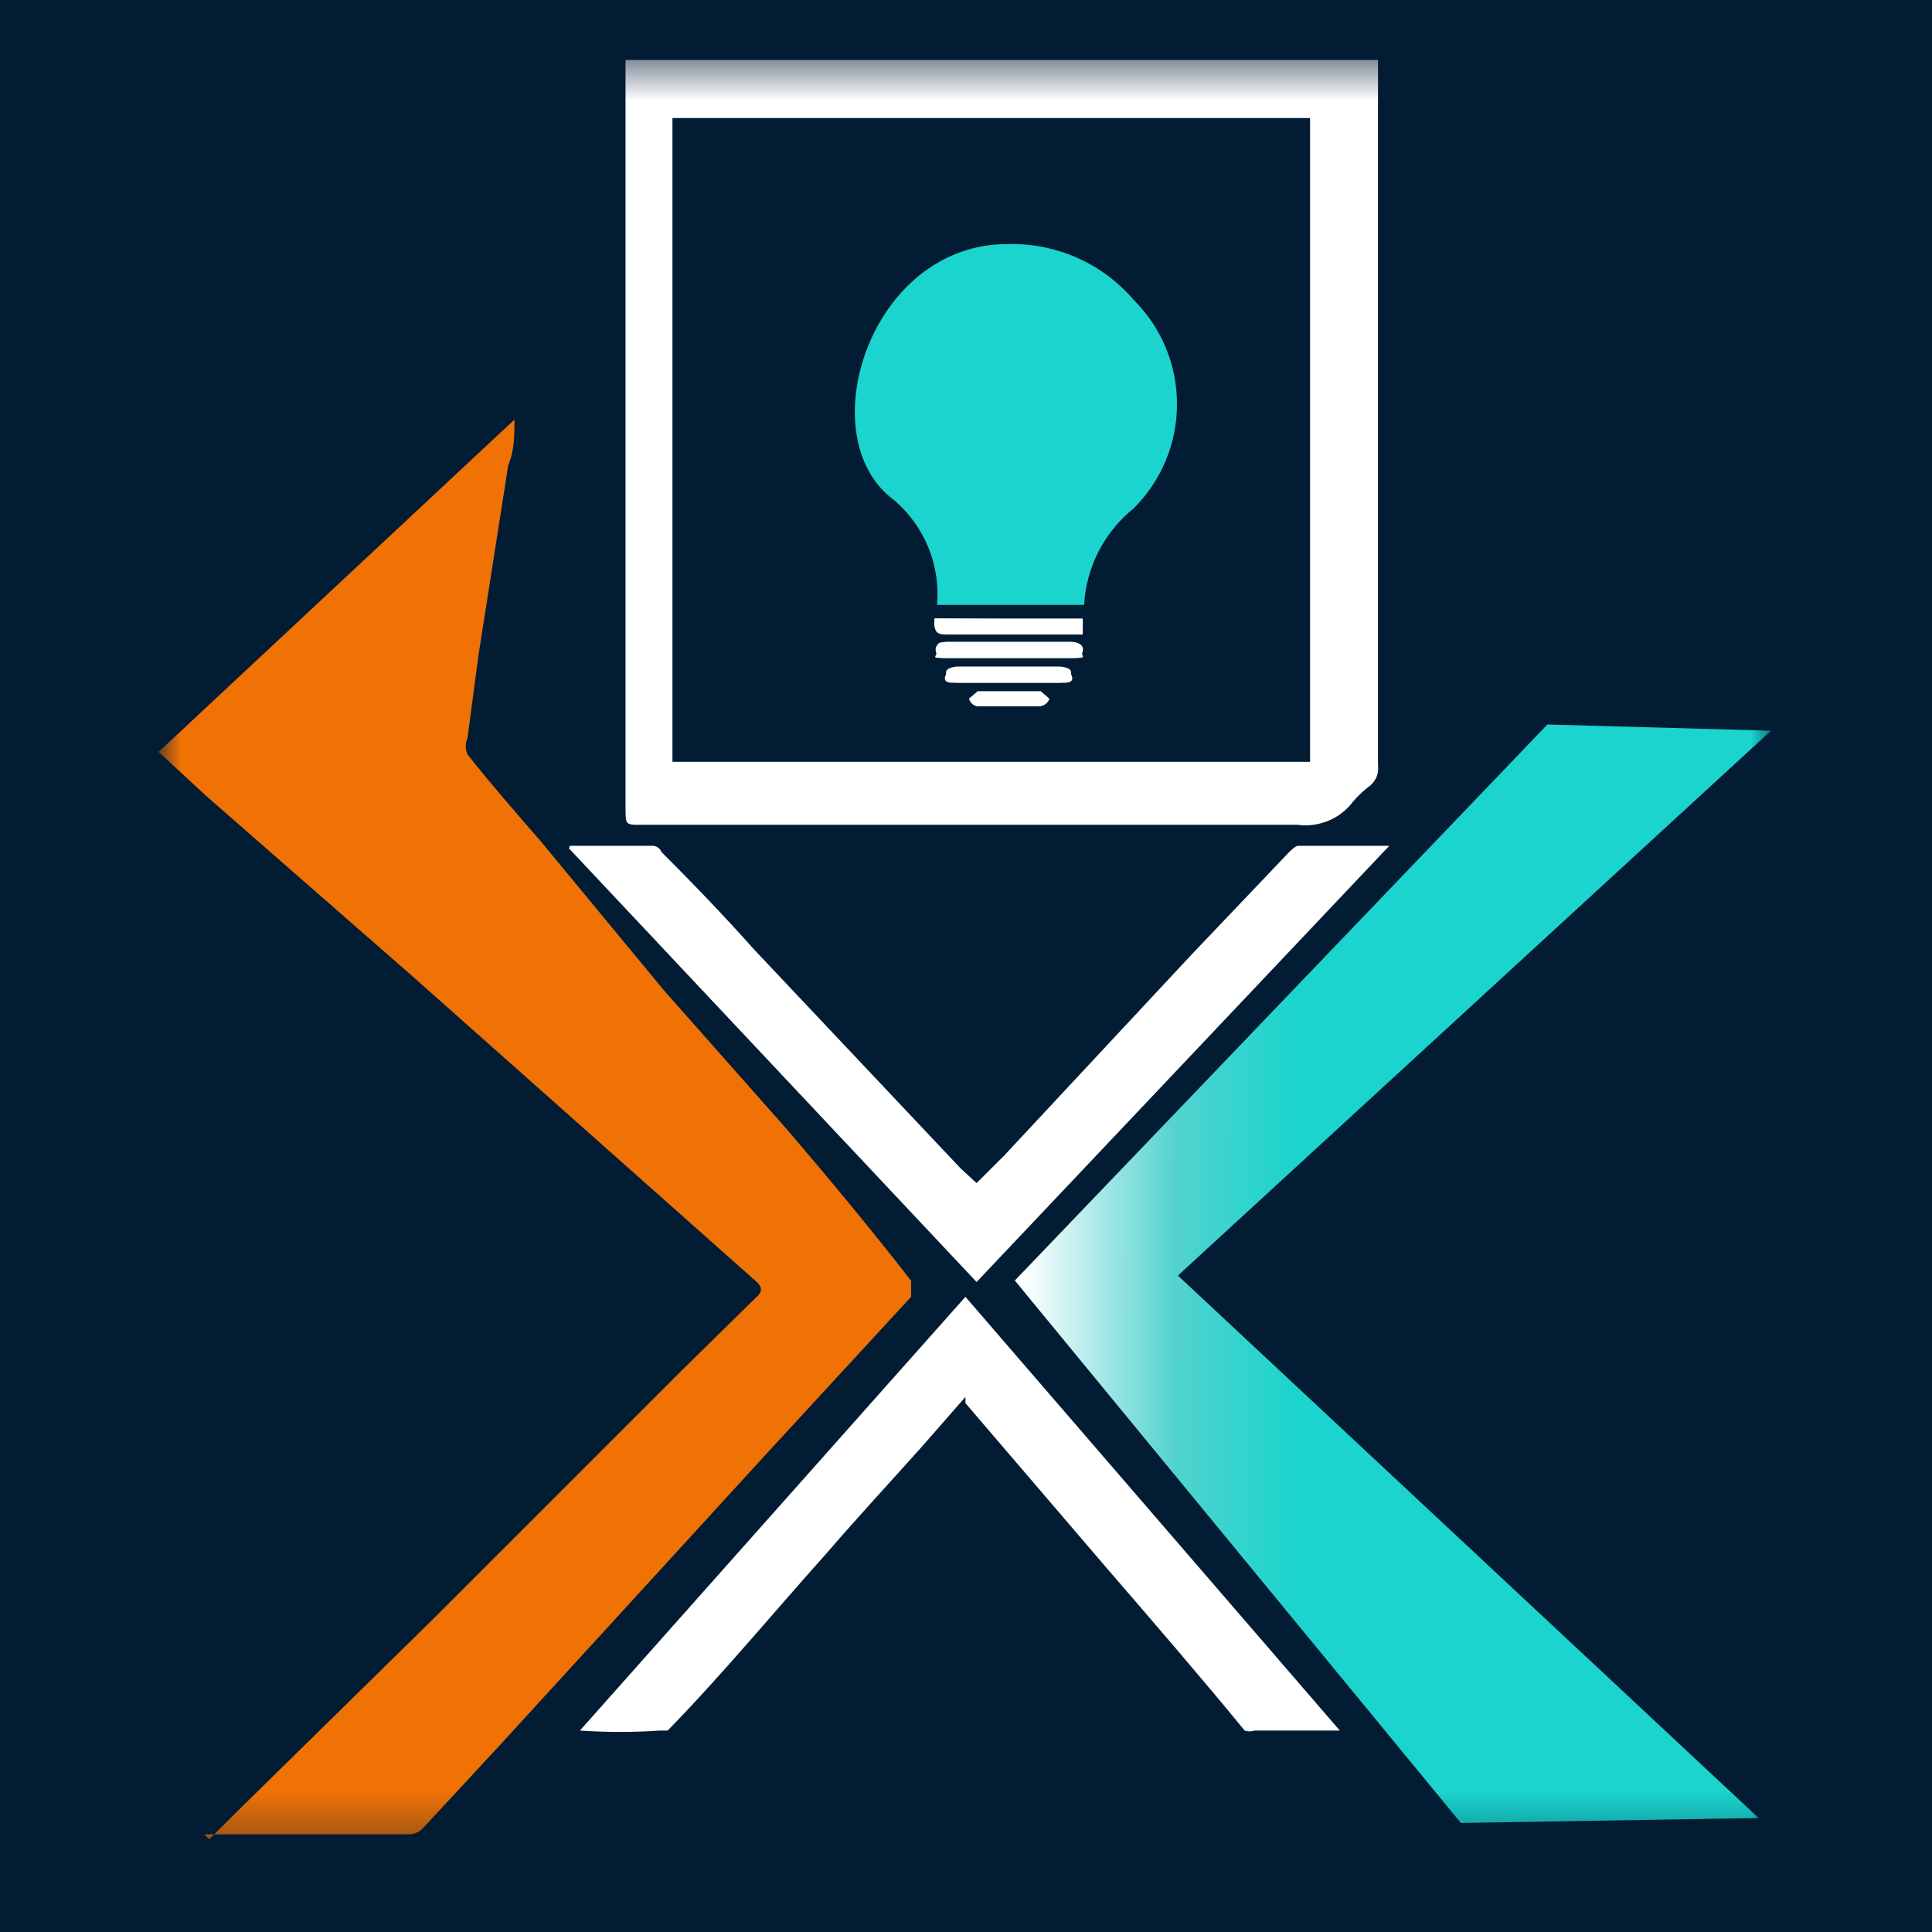<svg width="48" height="48" viewBox="0 0 48 48" fill="none" xmlns="http://www.w3.org/2000/svg">
<rect x="0" y="0" width="48" height="48" fill="#333333" stroke="none"/>
<g clip-path="url(#clip0_204_221)">
<path d="M48 0H0V48H48V0Z" fill="#021C34"/>
<mask id="mask0_204_221" style="mask-type:luminance" maskUnits="userSpaceOnUse" x="4" y="1" width="40" height="45">
<path d="M44 1.49H4V45.726H44V1.49Z" fill="white"/>
</mask>
<g mask="url(#mask0_204_221)">
<path d="M5.199 45.696L5.875 45.022L10.785 40.201L16.925 34.061L18.767 32.251C18.951 32.097 18.951 31.974 18.767 31.82L10.264 24.269L5.137 19.787L3.939 18.682L12.782 10.424C12.782 10.823 12.781 11.191 12.627 11.559L11.891 16.257L11.614 18.343C11.586 18.406 11.572 18.475 11.572 18.544C11.572 18.613 11.586 18.681 11.614 18.744C12.197 19.48 12.812 20.185 13.426 20.891L16.496 24.606L19.566 28.076C20.64 29.334 21.684 30.592 22.636 31.82C22.636 32.004 22.636 32.096 22.636 32.219L19.043 36.118L12.443 43.332L10.509 45.42C10.421 45.514 10.3 45.568 10.172 45.573C8.484 45.573 6.764 45.573 5.076 45.573L5.199 45.696Z" fill="#F07205"/>
<path d="M15.541 1.49H34.236V19.018C34.248 19.109 34.238 19.201 34.206 19.287C34.174 19.372 34.12 19.45 34.051 19.51C33.894 19.627 33.749 19.76 33.621 19.909C33.464 20.121 33.254 20.286 33.011 20.388C32.768 20.491 32.502 20.527 32.241 20.492H15.91C15.541 20.492 15.541 20.491 15.541 20.062V1.643V1.49ZM16.707 18.927H32.548V2.932H16.707V18.927Z" fill="white"/>
<path d="M14.163 21.014H16.219C16.219 21.014 16.374 21.015 16.435 21.168C17.233 21.966 18.001 22.765 18.738 23.593L23.864 29.026L24.263 29.394L24.939 28.72L29.605 23.715L32.03 21.168C32.03 21.168 32.183 21.014 32.245 21.014H34.516L24.263 31.851L14.133 21.075L14.163 21.014Z" fill="white"/>
<path d="M33.287 42.995H31.169C31.09 43.023 31.003 43.023 30.924 42.995C29.788 41.613 28.622 40.262 27.455 38.911L23.986 34.86V34.706L22.912 35.933C22.144 36.793 21.345 37.653 20.578 38.543C19.258 40.016 17.938 41.613 16.588 42.995C16.588 42.995 16.587 42.995 16.403 42.995C15.739 43.041 15.072 43.041 14.408 42.995L23.986 32.219L33.287 42.995Z" fill="white"/>
<path d="M23.217 15.366C23.217 15.642 23.216 15.764 23.493 15.764H26.9V15.396L23.217 15.366ZM25.059 16.348C25.581 16.348 26.071 16.348 26.562 16.348C27.054 16.348 26.87 16.347 26.87 16.163C26.87 15.979 26.717 15.949 26.594 15.949H23.524C23.524 15.949 23.216 15.948 23.247 16.163C23.277 16.378 23.432 16.348 23.524 16.348C23.616 16.348 24.568 16.348 25.059 16.348ZM25.059 16.962H26.317C26.317 16.962 26.502 16.962 26.594 16.778C26.686 16.593 26.409 16.563 26.317 16.563C25.457 16.563 24.628 16.563 23.768 16.563C23.768 16.563 23.585 16.563 23.493 16.778C23.401 16.993 23.676 16.962 23.768 16.962H25.059ZM25.059 17.545H25.826C25.826 17.545 26.009 17.545 26.071 17.361L25.856 17.176H24.291L24.076 17.361C24.076 17.361 24.23 17.545 24.291 17.545H25.059Z" fill="white"/>
<path d="M23.218 15.366H26.901V15.735H23.617C23.248 15.765 23.187 15.642 23.218 15.366Z" fill="white"/>
<path d="M25.062 16.348C24.571 16.348 24.048 16.348 23.557 16.348C23.066 16.348 23.281 16.348 23.281 16.164C23.281 15.979 23.281 15.949 23.557 15.949H26.627C26.627 15.949 26.933 15.949 26.903 16.164C26.872 16.378 26.72 16.348 26.597 16.348C26.474 16.348 25.584 16.348 25.062 16.348Z" fill="white"/>
<path d="M25.087 16.963H23.798C23.798 16.963 23.615 16.962 23.523 16.778C23.43 16.594 23.706 16.564 23.798 16.564C24.658 16.564 25.487 16.564 26.346 16.564C26.346 16.564 26.53 16.563 26.622 16.778C26.714 16.993 26.439 16.963 26.346 16.963H25.087Z" fill="white"/>
<path d="M25.058 17.546H24.29C24.29 17.546 24.136 17.545 24.074 17.361L24.29 17.177H25.855L26.069 17.361C26.069 17.361 25.917 17.546 25.825 17.546H25.058Z" fill="white"/>
<path d="M26.934 15.029H23.281C23.324 14.54 23.248 14.047 23.061 13.593C22.874 13.139 22.581 12.737 22.206 12.42C20.088 10.854 21.623 6.003 25.092 6.064C25.674 6.055 26.25 6.175 26.781 6.413C27.312 6.652 27.783 7.004 28.162 7.446C28.504 7.786 28.777 8.19 28.962 8.635C29.148 9.08 29.242 9.558 29.242 10.041C29.242 10.523 29.148 11 28.962 11.445C28.777 11.89 28.504 12.294 28.162 12.634C27.801 12.925 27.505 13.289 27.294 13.701C27.082 14.114 26.96 14.566 26.934 15.029Z" fill="#1AD4CD"/>
<path d="M38.444 18L44 18.154L29.265 31.691L43.693 45.168L36.295 45.291L25.213 31.814L38.444 18Z" fill="url(#paint0_linear_204_221)"/>
</g>
</g>
<defs>
<linearGradient id="paint0_linear_204_221" x1="25.213" y1="31.645" x2="46.984" y2="31.689" gradientUnits="userSpaceOnUse">
<stop offset="0.01" stop-color="white"/>
<stop offset="0.183" stop-color="#53D3CF"/>
<stop offset="0.32" stop-color="#1AD4CD"/>
<stop offset="0.38" stop-color="#1AD4CD"/>
<stop offset="0.44" stop-color="#1AD4CD"/>
<stop offset="0.49" stop-color="#1AD4CD"/>
</linearGradient>
<clipPath id="clip0_204_221">
<rect width="48" height="48" fill="white"/>
</clipPath>
</defs>
</svg>
